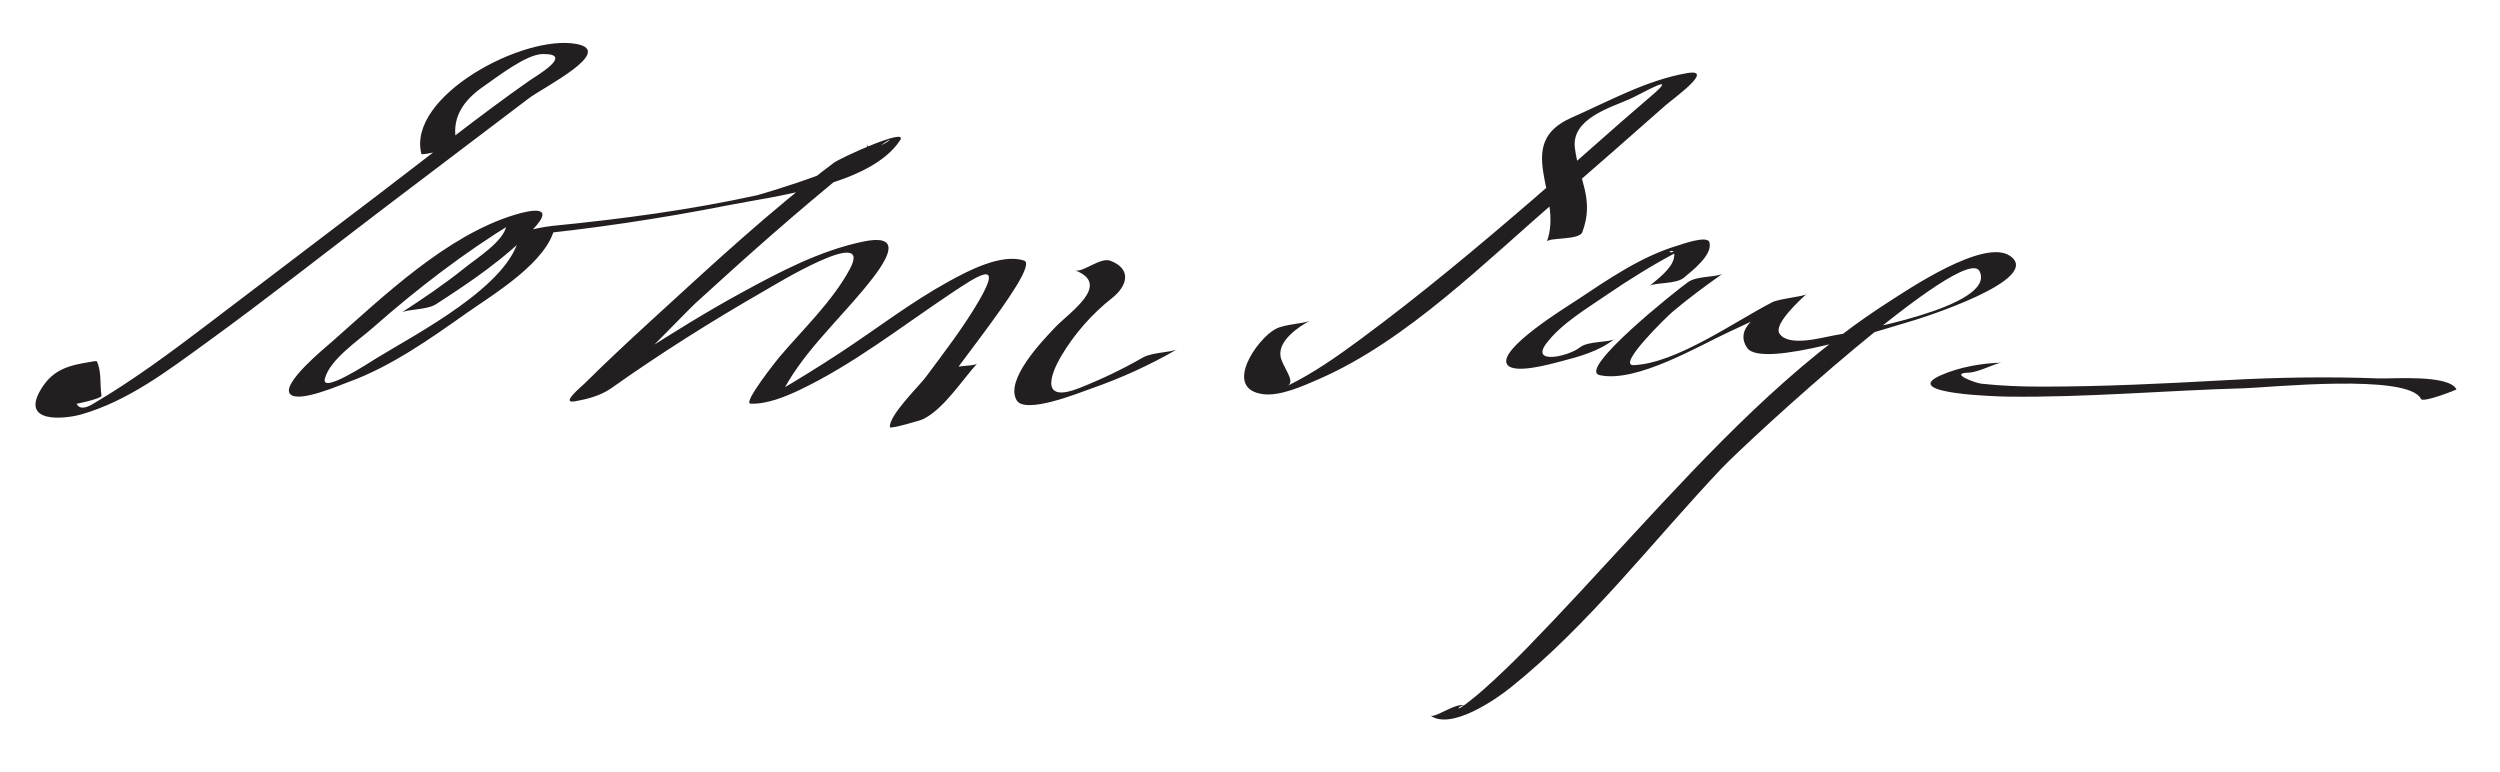 <?xml version="1.0" encoding="UTF-8"?>
<svg version="1.0" xmlns="http://www.w3.org/2000/svg" width="204" height="63" >
<path fill="#231F20" d="M37.282,11.779c-0.523-2.072,0.463-3.546,2.183-4.734c1.192-0.824,3.48-2.614,4.814-2.635 c2.653-0.042-0.585,1.826-1.051,2.152C39.05,9.481,35.059,12.699,31,15.78c-4.693,3.563-9.379,7.134-14.071,10.698 c-3.032,2.303-6.095,4.576-9.383,6.504c-1.907,1.119-1.402-1.415-1.233-2.111C5.15,30.346,4.8,30.72,5.261,31.993 c0.021,0.357,0.063,0.71,0.124,1.062c0.016,0.101,2.945-0.478,2.897-0.776c-0.148-0.934,0.022-1.921-0.372-2.783 c-0.034-0.074-0.436,0.02-0.449,0.021c-1.757,0.281-3.052,0.572-4.046,2.13c-1.894,2.969,1.898,2.552,3.247,2.161 c3.8-1.101,6.968-3.517,10.136-5.813c5.001-3.624,9.859-7.46,14.777-11.196c3.853-2.927,7.707-5.853,11.567-8.769 c1.2-0.907,7.067-3.836,3.912-4.439c-4.322-0.826-13.858,4.265-12.67,8.964C34.431,12.739,37.335,11.989,37.282,11.779 L37.282,11.779 M35.573,24.827c2.788-1.802,5.63-3.716,7.929-6.127c1.872-1.962-0.131-1.585-1.467-1.183 c-5.579,1.679-10.752,6.664-15.016,10.428c-0.428,0.377-4.137,3.39-3.333,4.222c0.696,0.72,3.994-0.721,4.717-0.982 c3.478-1.254,6.681-3.526,9.672-5.638c2.13-1.503,6.705-4.204,7.206-7.101c-0.894,0.263-1.788,0.526-2.682,0.789 c5.625-0.552,11.233-1.383,16.777-2.477c3.881-0.766,11.667-1.636,14.072-5.312c0.732-1.119-4.859,1.426-5.419,1.847 c-5.169,3.884-9.957,8.346-14.723,12.706c-1.894,1.732-3.775,3.48-5.597,5.288c-0.25,0.247-1.988,1.666-0.827,1.464 c1.062-0.185,2.138-0.462,3.023-1.09c3.993-2.83,8.131-5.438,12.375-7.875c0.942-0.541,9.054-5.508,7.059-1.817 c-1.422,2.631-3.801,4.885-5.724,7.147c-0.191,0.225-3.046,3.796-2.375,3.824c1.33,0.055,2.844-0.565,4.022-1.126 c4.332-2.062,8.289-5.16,12.267-7.821c2.292-1.534,4.337-2.882,2.385,0.496c-1.274,2.204-2.861,4.246-4.375,6.287 c-0.527,0.711-3.026,3.134-2.923,4.081c0.018,0.169,2.49-0.545,2.717-0.658c1.691-0.835,3.177-3.192,4.407-4.538 c-0.259,0.284-2.273,0.089-2.813,0.68c-1.1,1.203-2.621,3.65-4.131,4.396c0.906-0.219,1.812-0.438,2.717-0.658 c-0.126-1.16,9.625-12.316,8.042-12.821c-1.854-0.591-4.551,0.838-6.12,1.698c-3.078,1.686-5.919,3.886-8.85,5.809 c-1.765,1.159-3.561,2.273-5.387,3.332c1.033-0.599,0.486,0.1,1.136-0.979c1.863-3.097,4.762-5.643,6.949-8.516 c1.482-1.946,2.063-3.507-0.894-2.879c-3.52,0.747-6.728,2.441-9.861,4.149c-2.885,1.573-5.68,3.313-8.447,5.085 c-1.453,0.93-4.173,3.21-5.247,3.609c0.833-0.19,1.666-0.38,2.498-0.57c0.259,0.103,6.8-6.688,7.381-7.22 c4.152-3.798,8.366-7.548,12.748-11.082c0.711-0.573,1.435-1.129,2.172-1.667c2.24-1.639-0.055,0.635-0.968-0.226 c1.278,1.204-8.712,4.094-8.886,4.132c-5.491,1.202-11.119,1.95-16.711,2.5c-0.374,0.037-2.609,0.369-2.682,0.789 c-0.705,4.074-8.511,8.065-11.662,10.006c-0.602,0.371-4.55,2.968-4.215,1.667c0.402-1.564,2.788-3.154,3.937-4.168 c3.57-3.152,7.439-6.119,11.507-8.602c2.267-1.383-0.481-0.538-0.636,0.317c-0.227,1.253-2.409,2.625-3.344,3.377 c-1.654,1.331-3.428,2.536-5.21,3.688C33.201,25.222,34.841,25.301,35.573,24.827L35.573,24.827 M87.718,22.055c3.041,1.161-0.463,3.431-1.628,4.667c-1.012,1.074-4.102,4.252-3.137,5.932 c0.691,1.204,5.197-0.638,6.054-0.934c2.446-0.847,4.823-1.935,7.066-3.227c-0.476,0.274-2.051,0.241-2.813,0.68 c-1.66,0.956-3.402,1.785-5.183,2.491c-3.05,1.209-2.53-0.84-1.454-2.655c1.048-1.768,2.501-3.414,4.115-4.682 c1.28-1.006,1.618-2.383-0.124-3.048C89.778,20.959,88.333,22.29,87.718,22.055L87.718,22.055 M129.116,18.945c1.016-2.705-0.276-4.281-0.604-6.854c-0.308-2.407,2.872-3.295,4.51-4.026 c0.949-0.424,4.15-2.303,1.71-0.225c-3.229,2.75-6.367,5.61-9.58,8.38c-4.593,3.959-9.253,7.857-14.133,11.459 c-1.892,1.396-3.848,2.775-5.966,3.807c0.738-0.359-0.436-1.575-0.564-2.42c-0.192-1.264,1.445-2.392,2.418-2.905 c-0.5,0.264-2.031,0.268-2.813,0.68c-1.525,0.804-4.346,4.889-1.029,5.323c1.398,0.183,3.277-0.674,4.525-1.216 c7.256-3.153,13.685-9.685,19.615-14.755c2.932-2.506,5.824-5.058,8.716-7.61c0.599-0.528,4.116-3.028,1.726-2.613 c-3.295,0.573-6.396,2.304-9.415,3.634c-4.852,2.137-0.613,6.391-2.014,10.119C126.356,19.354,128.861,19.623,129.116,18.945 L129.116,18.945 M137.406,22.661c0.687-0.582,2.354-1.85,2.086-2.884c-0.16-0.613-2.3,0.175-2.58,0.258 c-2.98,0.878-5.705,2.767-8.264,4.468c-0.717,0.477-6.484,3.995-5.662,5.24c0.544,0.822,3.563-0.044,4.329-0.241 c1.524-0.391,3.173-0.837,4.425-1.84c-0.368,0.295-2.149,0.148-2.813,0.68c-0.949,0.761-4.064,1.424-2.746-0.317 c1.216-1.607,3.236-2.804,4.871-3.925c1.89-1.296,3.849-2.506,5.875-3.575c0.335-0.177,0.677-0.335,1.021-0.49 c-3.007,1.346-1.042-0.377-1.358,1.034c-0.197,0.882-1.327,1.704-1.997,2.272C134.942,23.044,136.764,23.206,137.406,22.661 L137.406,22.661 M137.761,23.007c-0.975,0.687-9.129,7.19-7.224,7.606c2.999,0.654,8.13-2.419,10.613-3.557 c2.018-0.924,4.01-1.909,5.983-2.922c-0.091,0.047-6.278,1.69-4.572,4.246c1.196,1.793,11.554-1.658,13.226-2.123 c0.935-0.259,11.021-3.46,8.231-5.377c-2.133-1.466-8.413,2.805-9.817,3.702c-8.027,5.13-14.623,12.2-21.04,19.147 c-2.839,3.073-5.656,6.165-8.577,9.16c-1.142,1.171-2.321,2.302-3.541,3.391c-0.388,0.341-0.786,0.669-1.194,0.986 c-1.454,1.162-0.655,0.04-0.232,0.346c-0.619-0.447-2.534,1.039-2.898,0.776c1.681,1.214,5.313-1.298,6.522-2.264 c6.409-5.119,11.625-11.972,17.245-17.906c2.134-2.254,19.854-18.531,21.05-16.079c1.42,2.914-10.578,5-11.926,5.239 c-0.953,0.169-3.667,0.949-4.4-0.15c-0.526-0.788,1.802-2.861,2.197-3.234c-0.23,0.218-2.198,0.362-2.813,0.68 c-3.08,1.59-7.824,4.976-11.28,5.122c-1.454,0.062,2.751-4.005,3.177-4.363c1.307-1.099,2.688-2.121,4.083-3.104 C140.161,22.618,138.467,22.509,137.761,23.007L137.761,23.007 M163.388,29.591c-1.648,0.038-3.483,0.356-5.002,1.024c-3.501,1.54,4.833,1.743,5.455,1.75 c6.438,0.079,12.858-0.505,19.29-0.682c1.925-0.053,13.404-1.243,14.42,0.871c0.164,0.34,2.908-0.756,2.898-0.776 c-0.598-1.243-5.257-0.858-6.313-0.898c-4.185-0.16-8.403-0.087-12.583,0.146c-4.978,0.277-9.95,0.522-14.937,0.522 c-1.652,0-3.304-0.058-4.946-0.24c-0.489-0.054-2.658-0.861-1.058-0.898C161.494,30.389,162.829,29.604,163.388,29.591 L163.388,29.591z"/>
</svg>